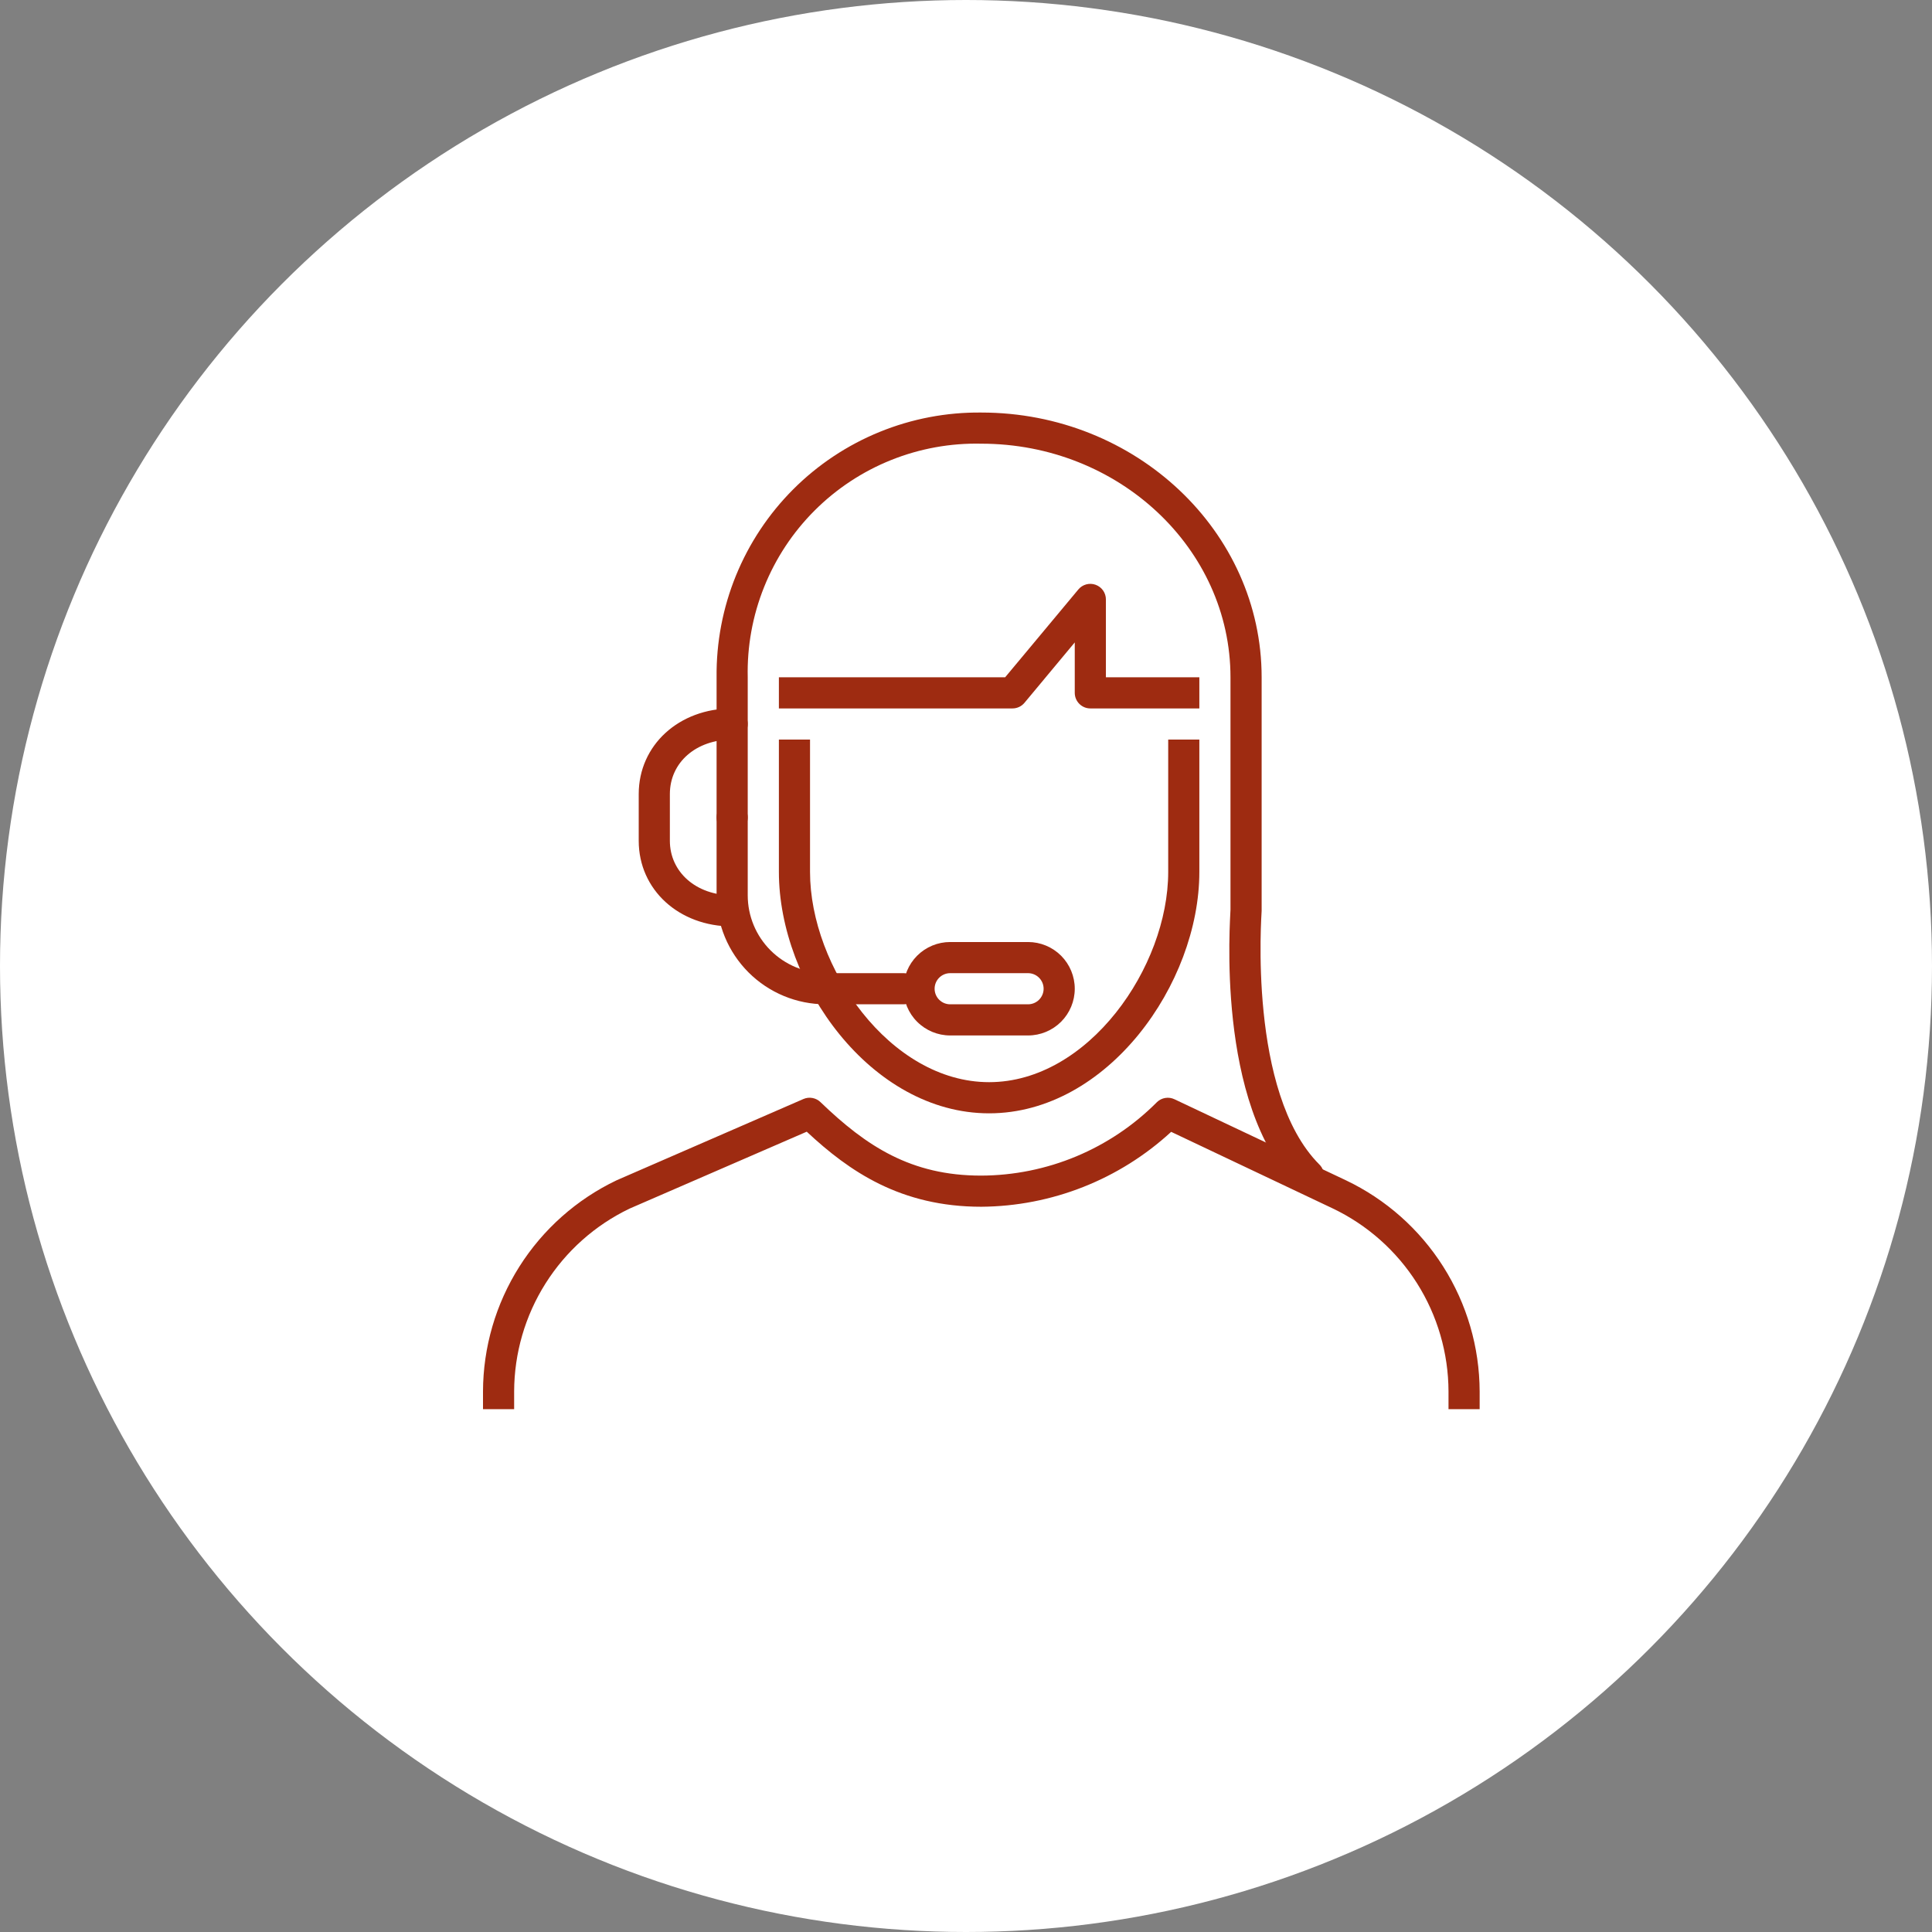 <svg width="126" height="126" viewBox="0 0 126 126" fill="none" xmlns="http://www.w3.org/2000/svg">
<rect x="0" y="0" width="126" height="126" fill="#808080" stroke="none"/>
<circle cx="63" cy="63" r="63" fill="white"/>
<path d="M67.046 67.53H61.968C61.16 67.53 60.385 67.209 59.814 66.637C59.242 66.066 58.922 65.291 58.922 64.483C58.922 63.675 59.242 62.9 59.814 62.328C60.385 61.757 61.16 61.436 61.968 61.436H67.046C67.854 61.436 68.629 61.757 69.201 62.328C69.772 62.9 70.093 63.675 70.093 64.483C70.093 65.291 69.772 66.066 69.201 66.637C68.629 67.209 67.854 67.53 67.046 67.53ZM61.968 63.467C61.699 63.467 61.441 63.574 61.25 63.765C61.06 63.955 60.953 64.213 60.953 64.483C60.953 64.752 61.06 65.01 61.25 65.201C61.441 65.391 61.699 65.498 61.968 65.498H67.046C67.316 65.498 67.574 65.391 67.764 65.201C67.955 65.01 68.062 64.752 68.062 64.483C68.062 64.213 67.955 63.955 67.764 63.765C67.574 63.574 67.316 63.467 67.046 63.467H61.968Z" fill="#9E2B11"/>
<path d="M58.922 65.498H53.843C51.958 65.498 50.15 64.749 48.816 63.416C47.483 62.083 46.734 60.275 46.734 58.389V53.311C46.734 53.042 46.841 52.783 47.032 52.593C47.222 52.403 47.48 52.295 47.75 52.295C48.019 52.295 48.277 52.403 48.468 52.593C48.658 52.783 48.765 53.042 48.765 53.311V58.389C48.765 59.736 49.3 61.028 50.253 61.98C51.205 62.932 52.497 63.467 53.843 63.467H58.922C59.191 63.467 59.449 63.574 59.64 63.765C59.83 63.955 59.937 64.213 59.937 64.483C59.937 64.752 59.83 65.01 59.64 65.201C59.449 65.391 59.191 65.498 58.922 65.498Z" fill="#9E2B11"/>
<path d="M47.75 60.42C44.276 60.42 41.656 58.024 41.656 54.834V51.788C41.656 48.599 44.276 46.202 47.75 46.202C48.019 46.202 48.277 46.309 48.468 46.499C48.658 46.69 48.765 46.948 48.765 47.218C48.765 47.487 48.658 47.745 48.468 47.936C48.277 48.126 48.019 48.233 47.75 48.233C45.394 48.233 43.687 49.726 43.687 51.788V54.834C43.687 56.866 45.394 58.389 47.75 58.389C48.019 58.389 48.277 58.496 48.468 58.687C48.658 58.877 48.765 59.135 48.765 59.405C48.765 59.674 48.658 59.932 48.468 60.123C48.277 60.313 48.019 60.42 47.75 60.42Z" fill="#9E2B11"/>
<path d="M96.499 91.904H94.468V90.746C94.461 88.249 93.749 85.803 92.415 83.692C91.08 81.581 89.176 79.89 86.922 78.813L76.38 73.816C73.003 76.926 68.59 78.668 63.999 78.701C58.749 78.701 55.397 76.406 52.614 73.806L41.057 78.823C38.808 79.902 36.91 81.593 35.579 83.702C34.247 85.811 33.538 88.253 33.531 90.746V91.904H31.5V90.746C31.508 87.863 32.33 85.041 33.872 82.604C35.413 80.168 37.612 78.216 40.214 76.975L52.401 71.673C52.585 71.594 52.788 71.571 52.986 71.608C53.182 71.644 53.364 71.737 53.508 71.876C56.494 74.751 59.409 76.67 63.979 76.67C66.113 76.664 68.225 76.237 70.194 75.415C72.163 74.592 73.951 73.39 75.456 71.876C75.605 71.732 75.795 71.637 76.001 71.605C76.206 71.572 76.416 71.603 76.603 71.694L87.775 76.975C90.379 78.215 92.58 80.166 94.123 82.603C95.667 85.039 96.49 87.862 96.499 90.746V91.904Z" fill="#9E2B11"/>
<path d="M85.327 77.686C85.194 77.686 85.061 77.661 84.937 77.61C84.814 77.56 84.701 77.485 84.606 77.391C79.234 72.039 80.249 59.842 80.249 59.324V44.171C80.249 35.772 72.957 28.936 63.999 28.936C61.986 28.891 59.985 29.253 58.116 30.003C56.247 30.752 54.549 31.873 53.125 33.297C51.701 34.72 50.581 36.418 49.832 38.287C49.082 40.156 48.719 42.157 48.765 44.171L48.765 53.311C48.765 53.581 48.658 53.839 48.468 54.029C48.277 54.22 48.019 54.327 47.75 54.327C47.48 54.327 47.222 54.22 47.032 54.029C46.841 53.839 46.734 53.581 46.734 53.311L46.734 44.171C46.71 41.897 47.139 39.64 47.998 37.535C48.858 35.429 50.128 33.516 51.736 31.908C53.345 30.299 55.258 29.029 57.364 28.17C59.469 27.311 61.725 26.881 63.999 26.905C74.074 26.905 82.281 34.654 82.281 44.171V59.405C82.281 59.608 81.366 71.267 86.048 75.949C86.144 76.043 86.219 76.156 86.271 76.28C86.322 76.403 86.349 76.536 86.349 76.67C86.349 76.804 86.322 76.937 86.271 77.061C86.219 77.184 86.144 77.297 86.048 77.391C85.954 77.485 85.841 77.56 85.717 77.61C85.594 77.661 85.461 77.686 85.327 77.686Z" fill="#9E2B11"/>
<path d="M64.507 72.608C56.789 72.608 50.797 64.148 50.797 56.866V48.233H52.828V56.866C52.828 63.071 58.038 70.576 64.507 70.576C70.977 70.576 76.187 63.071 76.187 56.866V48.233H78.218V56.866C78.218 64.148 72.226 72.608 64.507 72.608Z" fill="#9E2B11"/>
<path d="M78.218 46.202H71.109C70.839 46.202 70.581 46.095 70.391 45.904C70.2 45.714 70.093 45.456 70.093 45.186V41.896L66.813 45.836C66.717 45.951 66.598 46.043 66.463 46.106C66.327 46.169 66.18 46.202 66.031 46.202H50.797V44.171H65.553L70.327 38.443C70.46 38.282 70.641 38.167 70.842 38.112C71.044 38.057 71.258 38.067 71.454 38.138C71.65 38.209 71.82 38.339 71.94 38.509C72.06 38.68 72.124 38.884 72.124 39.093V44.171H78.218V46.202Z" fill="#9E2B11"/>
</svg>
